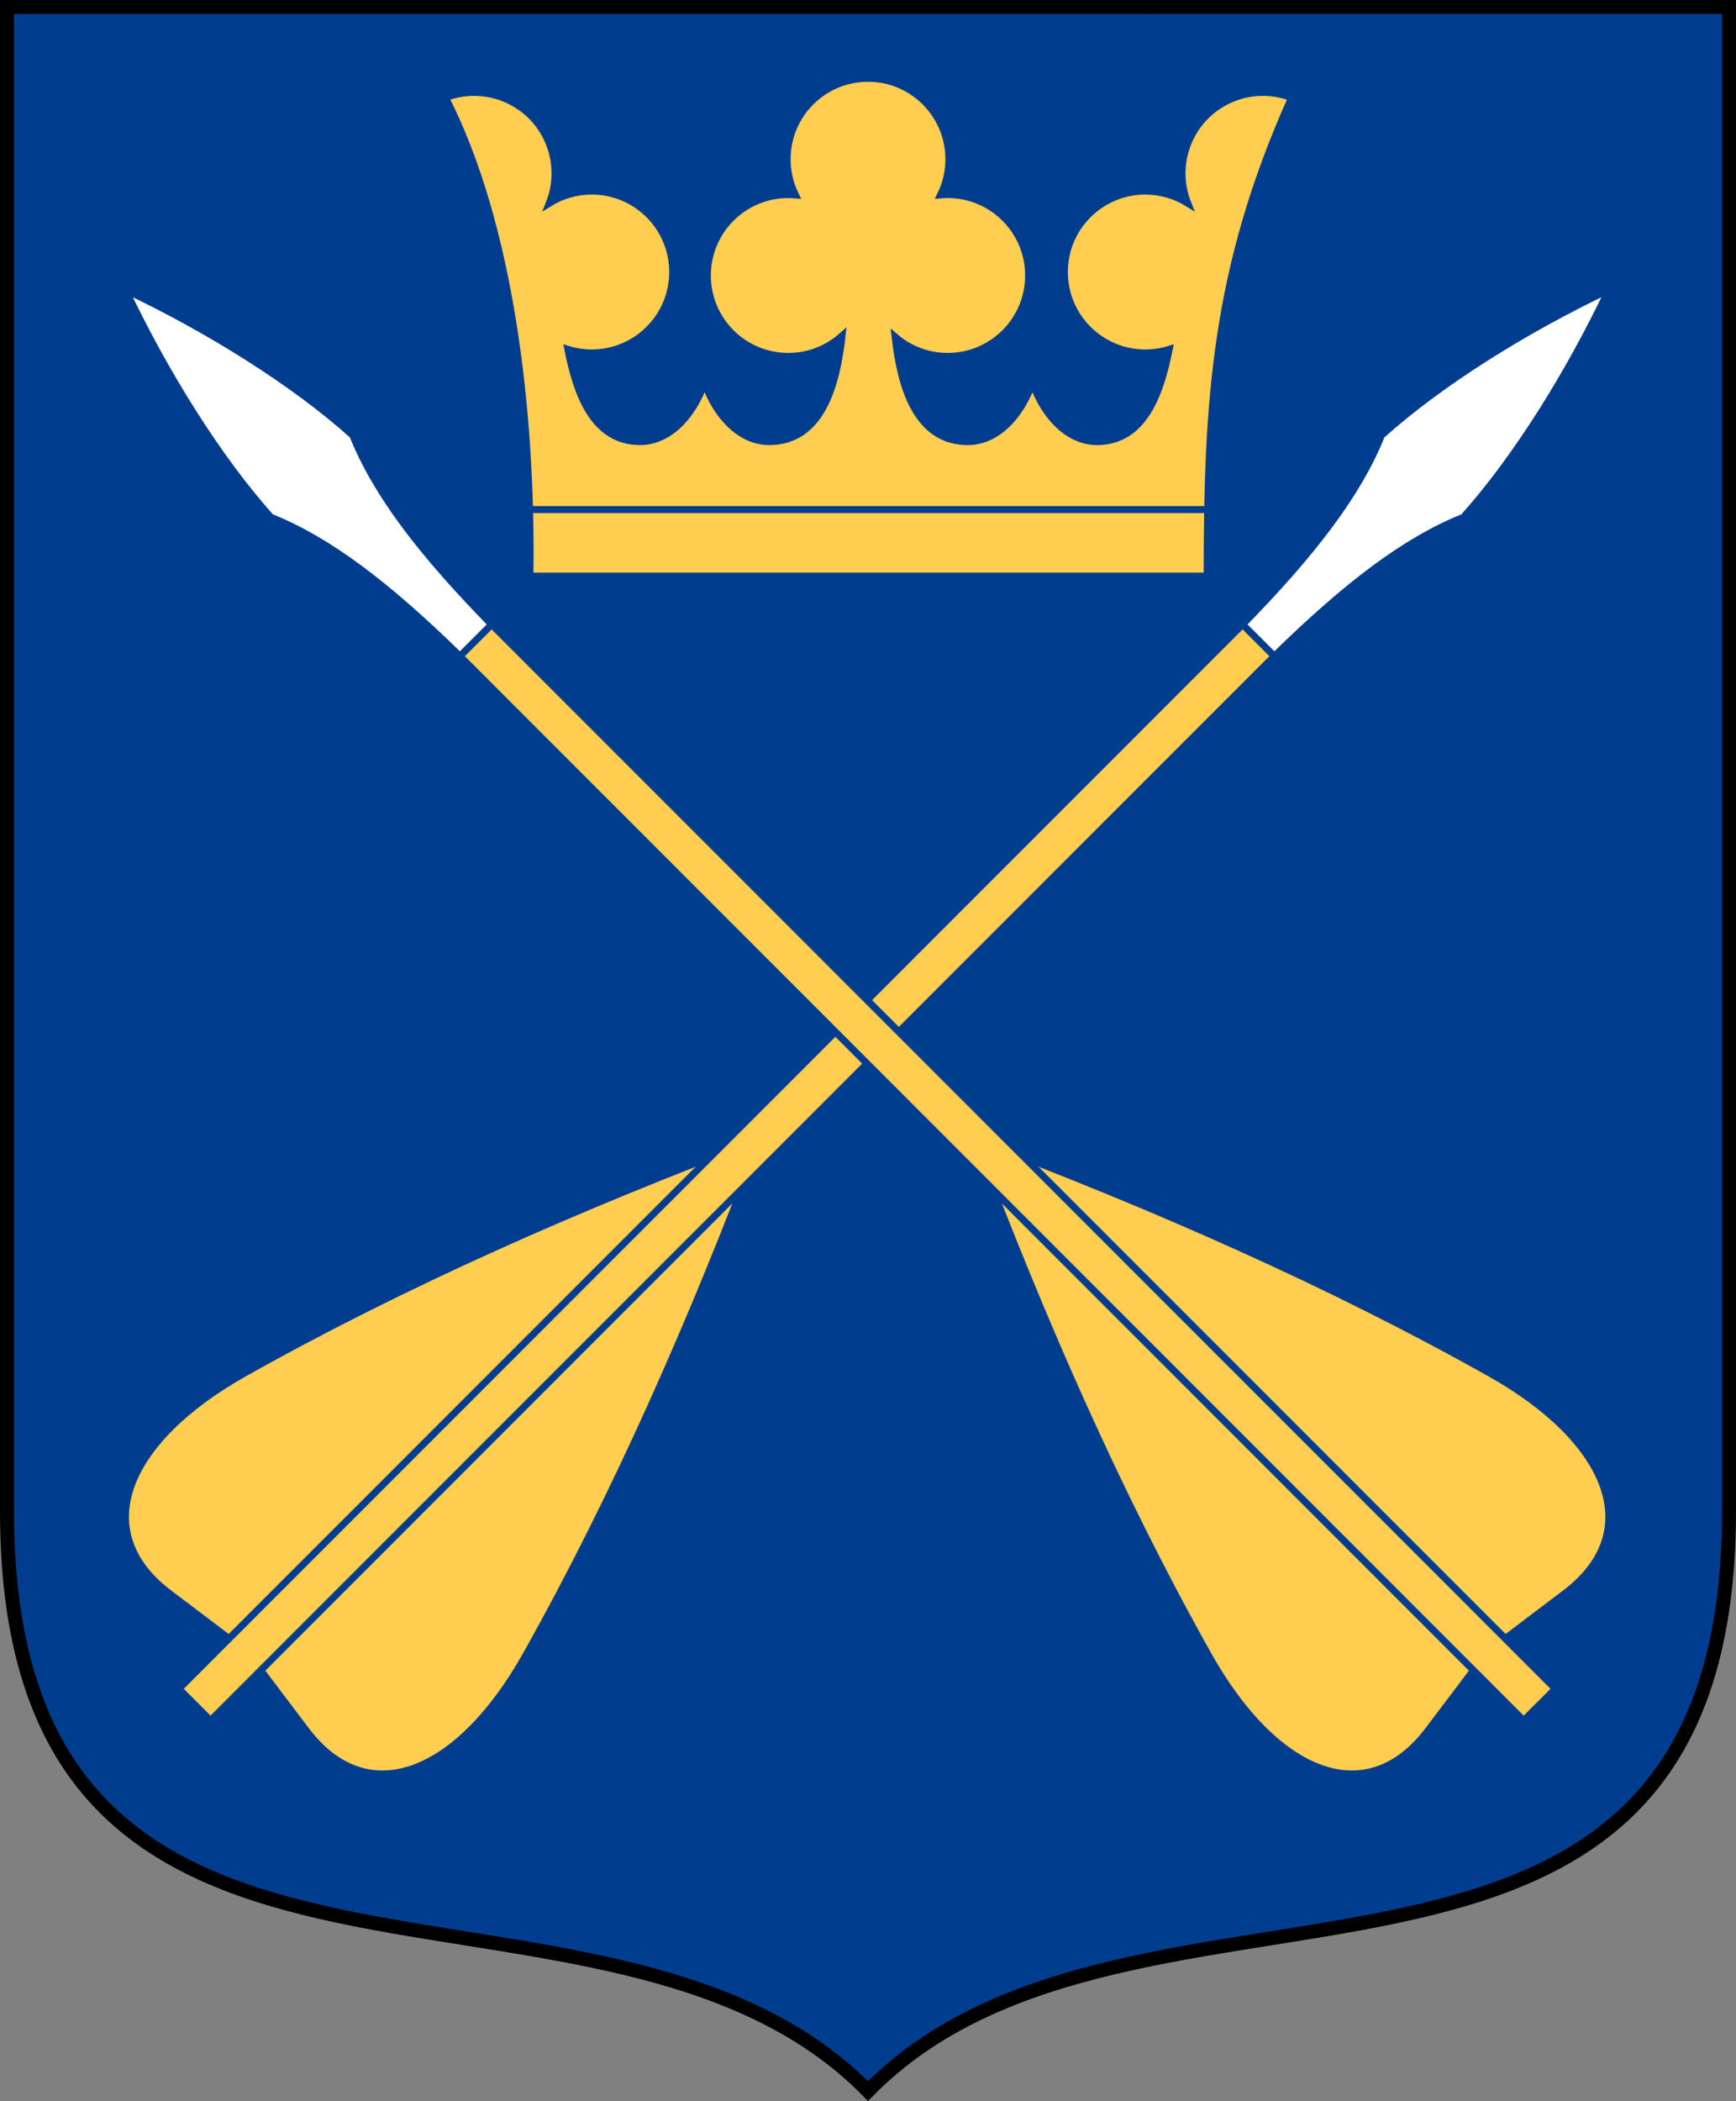 <!-- Created with Inkscape (http://www.inkscape.org/) -->
<svg xmlns:rdf="http://www.w3.org/1999/02/22-rdf-syntax-ns#" xmlns="http://www.w3.org/2000/svg" height="300" width="248" version="1.0" xmlns:cc="http://creativecommons.org/ns#" xmlns:dc="http://purl.org/dc/elements/1.1/">
 <rect width="100%" height="100%" fill="#808080" stroke="none"/>

 <path d="m247,1,0,214.77c0,82.42-84.912,44.012-123,82.791-38.089-38.77-123-0.37-123-82.79v-214.77z" stroke="#000" stroke-miterlimit="4" stroke-dasharray="none" stroke-width="2" fill="#003d8f"/>
 <path d="M75.697,82.262c0.35-23.461-2.806-50.163-12.06-68.32,5.966-2.264,12.64,0.741,14.902,6.707,1.064,2.805,0.964,5.766-0.06,8.351,1.763-1.089,3.84-1.718,6.064-1.718,6.381,0,11.556,5.175,11.556,11.556,0,6.382-5.175,11.557-11.556,11.557-1.19,0-2.338-0.181-3.418-0.515,1.193,6.039,3.516,13.169,10.311,13.169,3.969,0,7.424-3.385,9.221-8.383,1.798,4.998,5.255,8.383,9.223,8.383,7.526,0,9.65-8.22,10.409-15.082-2.042,1.819-4.732,2.923-7.68,2.923-6.382,0-11.557-5.175-11.557-11.556,0-6.381,5.175-11.556,11.557-11.556,0.342,0,0.679,0.015,1.014,0.044-0.755-1.536-1.179-3.263-1.179-5.09,0-6.381,5.175-11.557,11.556-11.557,6.381,0,11.556,5.176,11.556,11.557,0,1.827-0.425,3.554-1.18,5.09,0.334-0.029,0.674-0.044,1.015-0.044,6.381,0,11.556,5.175,11.556,11.556,0,6.381-5.175,11.556-11.556,11.556-2.869,0-5.495-1.046-7.515-2.778,0.774,6.833,2.922,14.938,10.394,14.938,3.969,0,7.426-3.385,9.224-8.383,1.797,4.998,5.252,8.383,9.22,8.383,6.796,0,9.118-7.13,10.312-13.169-1.08,0.334-2.229,0.515-3.419,0.515-6.381,0-11.556-5.175-11.556-11.557,0-6.381,5.175-11.556,11.556-11.556,2.225,0,4.302,0.629,6.065,1.718-1.025-2.585-1.124-5.546-0.061-8.351,2.262-5.966,8.936-8.971,14.903-6.707-11.01,24.596-12.06,43.518-12.06,68.32z" fill-rule="evenodd" stroke="#003d8f" stroke-dasharray="none" stroke-miterlimit="4" stroke-width="1" fill="#ffcd50"/>
 <path d="m73.897,72.757,100.21,0" stroke="#003d8f" stroke-dasharray="none" stroke-miterlimit="4" stroke-width="1" fill="none"/>
 <g fill-rule="evenodd" transform="matrix(0.813,0,0,0.813,-118.104,-194.623)" stroke="#003d8f" stroke-miterlimit="4" stroke-dasharray="none" stroke-width="1.229">
  <path d="m279.04,439.21c-31.844,11.978-62.802,25.584-90.859,41.346-20.964,11.778-27.759,27.977-12.848,38.913l13.348,10.099,10.1,13.349c10.936,14.911,27.135,8.116,38.913-12.848,15.762-28.057,29.368-59.016,41.346-90.859z" fill="#ffcd50"/>
  <path d="m176.69,535.98,187.52-187.52,5.573,5.574-187.52,187.52-5.573-5.574z" fill="#ffcd50"/>
  <path d="m363.62,349.06c12.306-12.579,20.248-22.888,24.401-33.226,10.438-9.387,25.653-18.778,39.944-25.547-6.769,14.292-16.159,29.506-25.546,39.945-10.338,4.153-20.647,12.095-33.226,24.401l-5.573-5.573z" fill="#FFF"/>
 </g>
 <g fill-rule="evenodd" transform="matrix(0.813,0,0,0.813,-118.104,-194.623)" stroke="#003d8f" stroke-miterlimit="4" stroke-dasharray="none" stroke-width="1.229">
  <path d="m316.24,439.21c31.843,11.978,62.801,25.584,90.859,41.346,20.964,11.778,27.759,27.977,12.847,38.913l-13.348,10.099-10.099,13.349c-10.937,14.911-27.136,8.116-38.913-12.848-15.763-28.057-29.369-59.016-41.346-90.859z" fill="#ffcd50"/>
  <path d="M418.59,535.98,231.06,348.46l-5.574,5.574,187.52,187.52,5.574-5.574z" fill="#ffcd50"/>
  <path d="m231.66,349.06c-12.307-12.579-20.248-22.888-24.401-33.226-10.439-9.387-25.653-18.778-39.945-25.547,6.769,14.292,16.16,29.506,25.547,39.945,10.337,4.153,20.647,12.095,33.226,24.401l5.573-5.573z" fill="#FFF"/>
 </g>
</svg>
